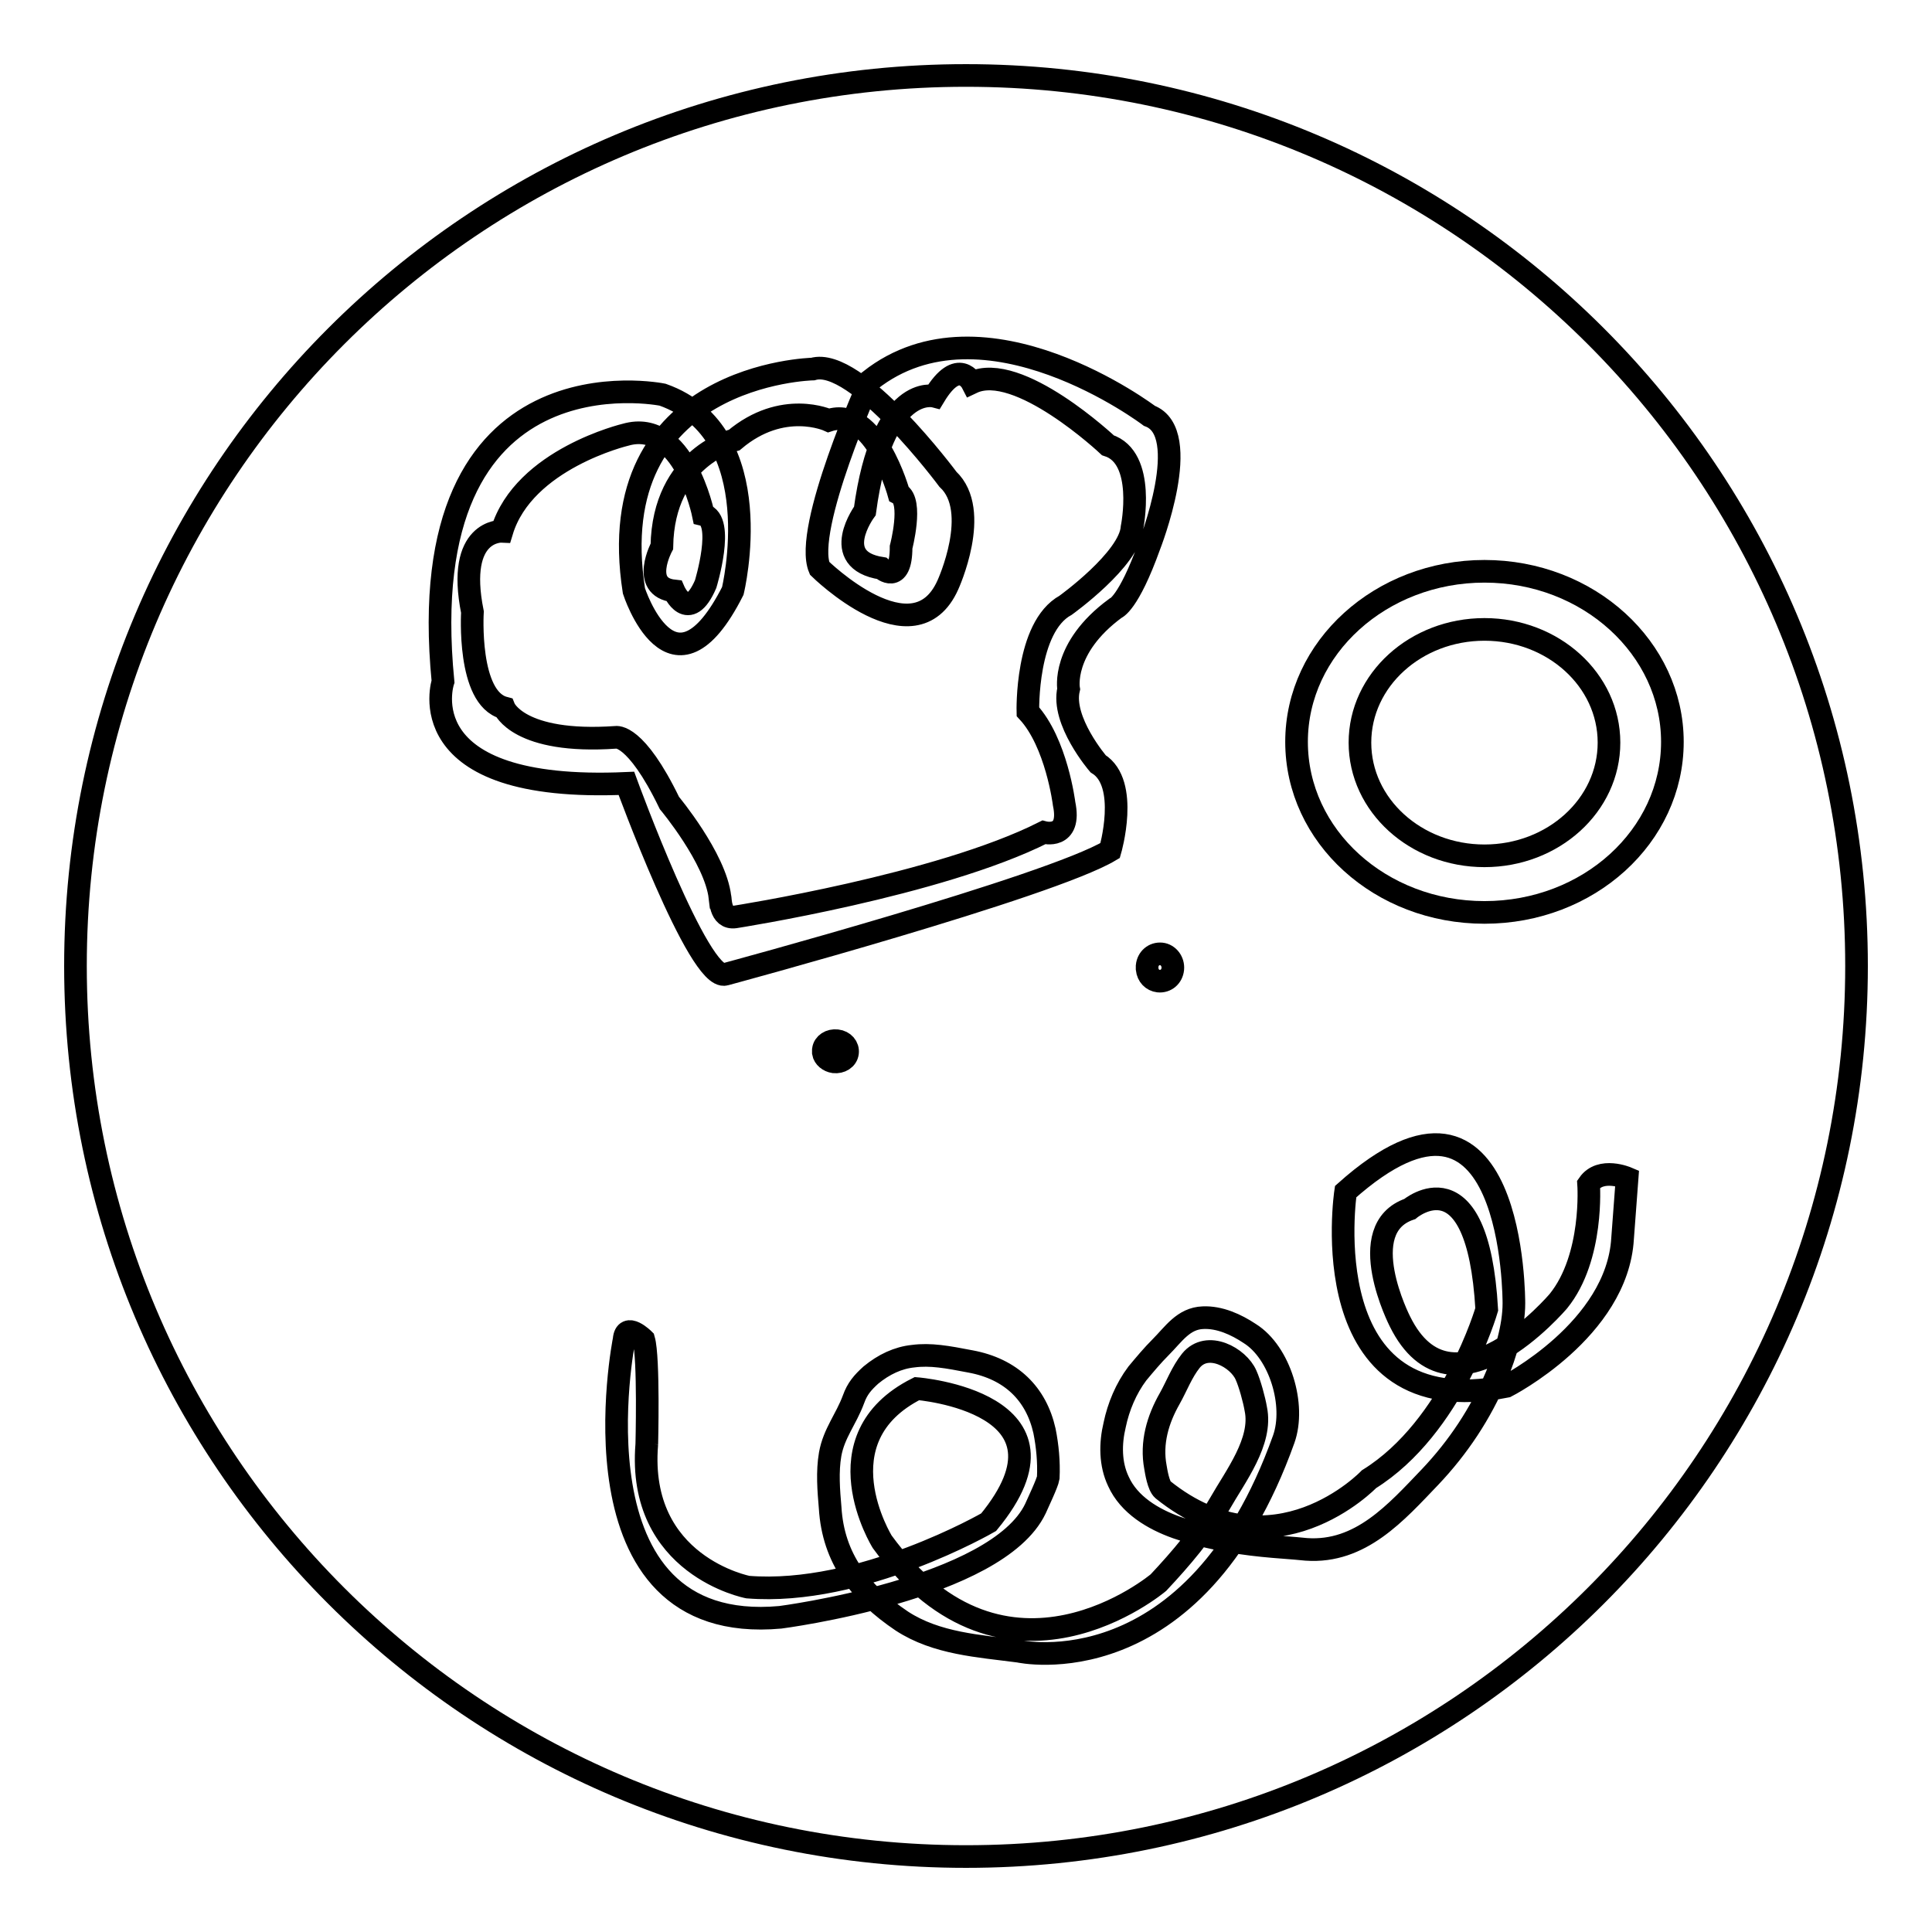 <?xml version="1.0" encoding="utf-8"?>
<!-- Svg Vector Icons : http://www.onlinewebfonts.com/icon -->
<!DOCTYPE svg PUBLIC "-//W3C//DTD SVG 1.1//EN" "http://www.w3.org/Graphics/SVG/1.1/DTD/svg11.dtd">
<svg version="1.1" xmlns="http://www.w3.org/2000/svg" xmlns:xlink="http://www.w3.org/1999/xlink" x="0px" y="0px" viewBox="0 0 256 256" enable-background="new 0 0 256 256" xml:space="preserve">
<g><g><path stroke-width="3" fill-opacity="0" stroke="#000000"  d="M128,10c65.2,0,118,52.8,118,118c0,65.2-52.8,118-118,118c-65.2,0-118-52.8-118-118C10,62.8,62.8,10,128,10z"/><path stroke-width="3" fill-opacity="0" stroke="#000000"  d="M109.1,139.1c0.1-0.8,0.9-1.3,1.8-1.2c0.9,0.1,1.5,0.8,1.4,1.6c-0.1,0.8-0.9,1.3-1.8,1.2c-0.7-0.1-1.3-0.6-1.4-1.2V139.1z"/><path stroke-width="3" fill-opacity="0" stroke="#000000"  d="M152,128c0.1-1,0.9-1.7,1.9-1.6c0.9,0.1,1.6,1,1.5,2c-0.1,1-0.9,1.7-1.9,1.6c-0.8-0.1-1.4-0.7-1.5-1.6V128z"/><path stroke-width="3" fill-opacity="0" stroke="#000000"  d="M85.3,177.5c0,0-2.4-2.4-2.6,0c0,0-7.9,39.4,20.7,36.8c0,0,28.7-3.7,33.8-14.4c0.3-0.7,1.6-3.4,1.7-4.1c0.1-2.1-0.1-4.2-0.5-6.2c-1.1-4.9-4.4-8.2-9.8-9.2c-3.1-0.6-5.3-1-7.6-0.7c-2,0.2-3.9,1.1-5.6,2.5c-1.1,1-1.8,1.8-2.3,3.2c-1,2.7-2.6,4.5-3.1,7.3c-0.4,2.3-0.2,4.8,0,7.1c0.4,6.7,4,11.3,9.5,15c4.6,3,10.2,3.3,15.5,4c0,0,23.2,5.2,35.1-28.1c1.6-4.5-0.5-11.5-4.5-14c-1.8-1.2-4-2.2-6.2-2.1c-2.6,0.1-3.9,2.2-5.6,3.9c-1.1,1.1-2.1,2.3-3.1,3.5c-1.5,2-2.5,4.4-3,6.8c-0.6,2.5-0.6,5.2,0.5,7.5c1.4,3.1,4.6,5,7.7,6.1c3.7,1.3,7.5,2,11.4,2.4c1.9,0.2,3.9,0.3,5.8,0.5c7.2,0.5,11.9-4.9,16.4-9.6c3.7-3.9,6.7-8.4,8.8-13.4c1.2-2.9,2.3-6.5,2.3-9.6c0,0,0.2-34.9-22.3-14.8c0,0-4.7,31,21.3,25.8c0,0,14.7-7.5,15.4-19.6l0.6-8c0,0-3.5-1.5-5.1,0.8c0,0,0.7,9.7-4,15.5c0,0-14.1,16.7-21,2.7c0,0-6.3-12.3,1.3-14.9c0,0,9-7.6,10.2,13.3c0,0-4.5,15.6-15.6,22.5c0,0-12.6,13.2-27.3,1.4c-0.6-0.5-0.9-2.4-1-3c-0.6-3.2,0.3-6.3,1.9-9.1c0.9-1.6,1.6-3.5,2.8-5c2.2-2.7,6.3-0.4,7.3,1.9c0.5,1.1,1.1,3.3,1.3,4.5c0.9,4.3-2.7,8.9-4.8,12.6c-2.2,3.8-5.1,7.2-8.1,10.4c0,0-20.2,17.1-36.6-5.4c0,0-8.5-13.7,4.6-20.3c0,0,22.6,1.8,9.5,17.7c0,0-16.9,9.8-31.9,8.6c0,0-14.7-2.8-13.4-18.9C85.7,191.6,86,179.9,85.3,177.5z"/><path stroke-width="3" fill-opacity="0" stroke="#000000"  d="M83,103.8c-29.2,1.3-24.3-13.5-24.3-13.5c-4.4-44.9,29.1-38,29.1-38c14.4,5.1,9.3,26,9.3,26c-8,15.8-13.1,0-13.1,0c-4.5-28.8,23.7-29.4,23.7-29.4c5.8-1.7,17.9,14.6,17.9,14.6c4.5,4.2,0,14,0,14c-4.5,10.1-17-2.2-17-2.2c-2.2-5.2,6.7-24.9,6.7-24.9c15.1-11.9,37,4.7,37,4.7c5.9,2.2,0,17.2,0,17.2c-2.8,7.8-4.5,8.3-4.5,8.3c-7.2,5.3-6.2,10.7-6.2,10.7c-1,4.2,3.9,9.9,3.9,9.9c4.2,2.6,1.6,11.5,1.6,11.5c-8,4.8-51,16.4-51,16.4C92.6,130.1,83,103.8,83,103.8z M97.4,121.5c0,0,27-4.2,40.9-11.2c0,0,3.7,1,2.7-3.8c0,0-1-8.1-4.8-12.2c0,0-0.3-11.2,5-14.1c0,0,8.5-6.1,8.8-10.3c0,0,1.9-9.3-3.2-10.9c0,0-11.9-11.2-18-8.3c0,0-1.8-3.5-5,1.8c0,0-6.9-1.8-9.2,15.2c0,0-4.8,6.5,2.2,7.6c0,0,2.6,2.3,2.6-2.8c0,0,1.6-6.1-0.3-7.1c0,0-3.2-11.7-9.3-9.7c0,0-6.1-2.8-12.5,2.6c0,0-9.4,2.2-9.6,14.1c0,0-2.9,5.4,1.6,5.9c0,0,1.9,4.4,4.2-0.9c0,0,2.6-8.5-0.3-9.2c0,0-2.6-12.8-10.3-10.6c0,0-13.5,3.2-16.4,12.8c0,0-6.1-0.3-3.9,10.7c0,0-0.7,11.4,4.2,12.7c0,0,1.9,4.8,14.8,3.9c0,0,2.6-0.6,7.1,8.7c0,0,6.1,7.3,6.7,12.5C95.5,118.9,95.3,121.8,97.4,121.5z"/><path stroke-width="3" fill-opacity="0" stroke="#000000"  d="M221.6,98.3c0,12.5-11.1,22.6-24.9,22.6c-13.8,0-24.9-10.1-24.9-22.6c0-12.5,11.2-22.6,24.9-22.6C210.5,75.7,221.6,85.9,221.6,98.3z M196.7,83.4c-9.1,0-16.5,6.7-16.5,15s7.4,15,16.5,15c9.1,0,16.5-6.7,16.5-15C213.2,90.1,205.8,83.4,196.7,83.4z"/></g></g>
</svg>